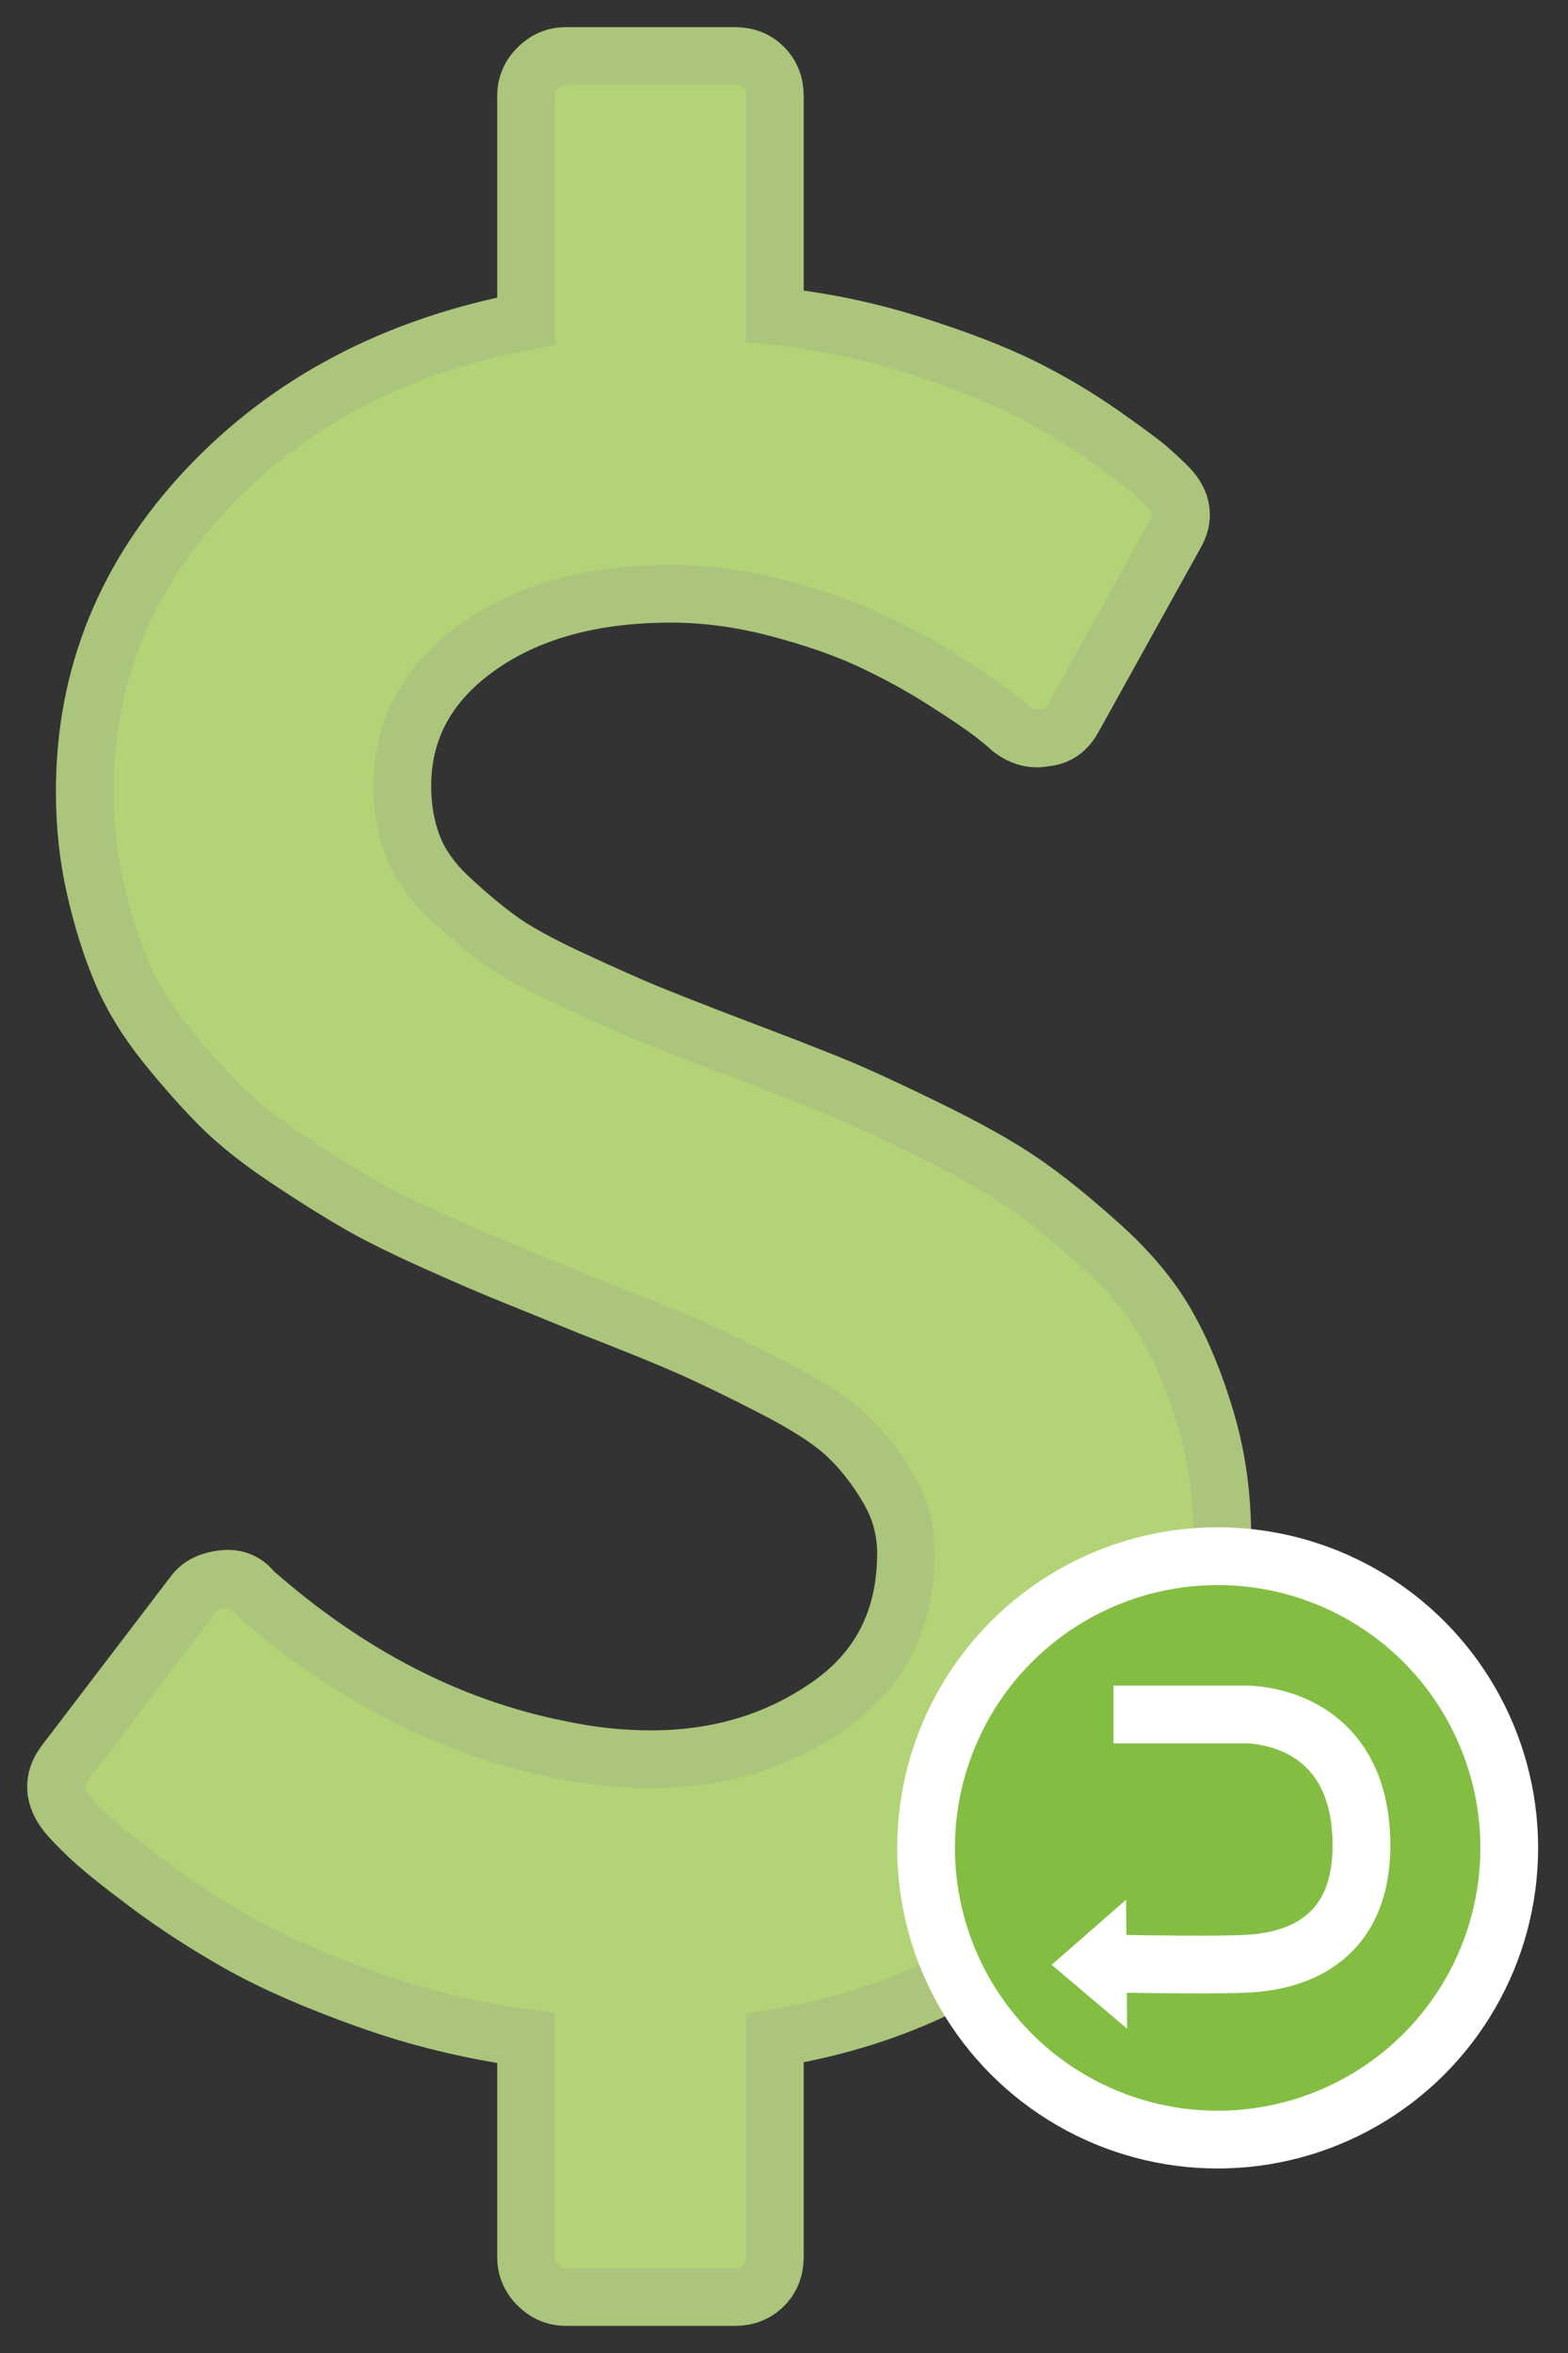 <?xml version="1.0" encoding="UTF-8"?>
<svg width="100%" height="100%" viewBox="0 0 28 42" version="1.1" xmlns="http://www.w3.org/2000/svg" xmlns:xlink="http://www.w3.org/1999/xlink">
    <rect x="0" y="0" width="28" height="42" fill="#333333" stroke="none"/>
    <title>Group 16</title>
    <g id="Homepage" stroke="none" stroke-width="1" fill="none" fill-rule="evenodd">
        <g id="Desktop" transform="translate(-218, -577)">
            <g id="Group-16" transform="translate(219, 578)">
                <path d="M20.827,26.451 C20.827,28.728 20.086,30.688 18.606,32.333 C17.125,33.977 15.202,34.993 12.836,35.379 L12.836,39.286 C12.836,39.494 12.769,39.665 12.635,39.799 C12.501,39.933 12.33,40 12.121,40 L9.108,40 C8.914,40 8.747,39.929 8.606,39.788 C8.464,39.647 8.394,39.479 8.394,39.286 L8.394,35.379 C7.411,35.246 6.463,35.015 5.548,34.687 C4.632,34.36 3.877,34.029 3.282,33.694 C2.687,33.359 2.136,33.002 1.63,32.623 C1.124,32.243 0.778,31.964 0.592,31.786 C0.406,31.607 0.276,31.473 0.202,31.384 C-0.051,31.071 -0.066,30.766 0.157,30.469 L2.456,27.455 C2.56,27.307 2.731,27.217 2.969,27.187 C3.193,27.158 3.371,27.225 3.505,27.388 L3.55,27.433 C5.231,28.906 7.039,29.836 8.974,30.223 C9.525,30.342 10.075,30.402 10.626,30.402 C11.831,30.402 12.891,30.082 13.806,29.442 C14.722,28.802 15.179,27.894 15.179,26.719 C15.179,26.302 15.068,25.908 14.844,25.536 C14.621,25.164 14.372,24.851 14.097,24.598 C13.821,24.345 13.386,24.066 12.791,23.761 C12.196,23.456 11.705,23.218 11.318,23.047 C10.931,22.876 10.336,22.634 9.532,22.321 C8.952,22.083 8.494,21.897 8.159,21.763 C7.824,21.629 7.367,21.432 6.786,21.172 C6.206,20.912 5.741,20.681 5.391,20.48 C5.042,20.279 4.621,20.015 4.13,19.688 C3.639,19.36 3.241,19.044 2.936,18.739 C2.631,18.434 2.307,18.069 1.965,17.645 C1.623,17.221 1.359,16.789 1.173,16.35 C0.987,15.911 0.83,15.417 0.704,14.866 C0.577,14.315 0.514,13.735 0.514,13.125 C0.514,11.071 1.243,9.271 2.702,7.723 C4.16,6.176 6.057,5.179 8.394,4.732 L8.394,0.714 C8.394,0.521 8.464,0.353 8.606,0.212 C8.747,0.071 8.914,0 9.108,0 L12.121,0 C12.33,0 12.501,0.067 12.635,0.201 C12.769,0.335 12.836,0.506 12.836,0.714 L12.836,4.643 C13.684,4.732 14.506,4.903 15.302,5.156 C16.098,5.409 16.745,5.658 17.244,5.904 C17.743,6.15 18.215,6.429 18.661,6.741 C19.108,7.054 19.398,7.269 19.532,7.388 C19.666,7.507 19.777,7.612 19.867,7.701 C20.12,7.969 20.157,8.251 19.978,8.549 L18.17,11.808 C18.051,12.031 17.88,12.15 17.657,12.165 C17.449,12.21 17.248,12.158 17.054,12.009 C17.01,11.964 16.902,11.875 16.731,11.741 C16.559,11.607 16.269,11.41 15.86,11.15 C15.451,10.889 15.016,10.651 14.554,10.435 C14.093,10.219 13.539,10.026 12.891,9.855 C12.244,9.684 11.608,9.598 10.983,9.598 C9.569,9.598 8.416,9.918 7.523,10.558 C6.63,11.198 6.184,12.024 6.184,13.036 C6.184,13.423 6.247,13.78 6.373,14.107 C6.5,14.435 6.719,14.743 7.032,15.033 C7.344,15.324 7.638,15.569 7.914,15.77 C8.189,15.971 8.606,16.202 9.164,16.462 C9.722,16.722 10.172,16.923 10.514,17.065 C10.856,17.206 11.377,17.411 12.077,17.679 C12.865,17.976 13.468,18.211 13.885,18.382 C14.301,18.553 14.867,18.813 15.581,19.163 C16.295,19.513 16.857,19.829 17.266,20.112 C17.676,20.394 18.137,20.766 18.65,21.228 C19.164,21.689 19.558,22.161 19.833,22.645 C20.109,23.129 20.343,23.698 20.536,24.353 C20.73,25.007 20.827,25.707 20.827,26.451 Z" id="Path" stroke="#ABC67C" stroke-width="1.031" fill="#B2D477" fill-rule="nonzero"></path>
                <circle id="Oval" stroke="#FFFFFF" stroke-width="1.031" fill="#83BE42" fill-rule="nonzero" cx="20.744" cy="31.984" r="5.207"></circle>
                <path d="M18.884,29.603 L21.294,29.603 C22.001,29.639 23.223,30.037 23.307,31.749 C23.407,33.787 21.905,34.014 21.294,34.05 C20.805,34.079 19.484,34.062 18.884,34.05" id="Path" stroke="#FFFFFF" stroke-width="1.031"></path>
                <polygon id="Path" fill="#FFFFFF" fill-rule="nonzero" points="17.779 34.071 19.109 32.909 19.127 35.211"></polygon>
            </g>
        </g>
    </g>
</svg>